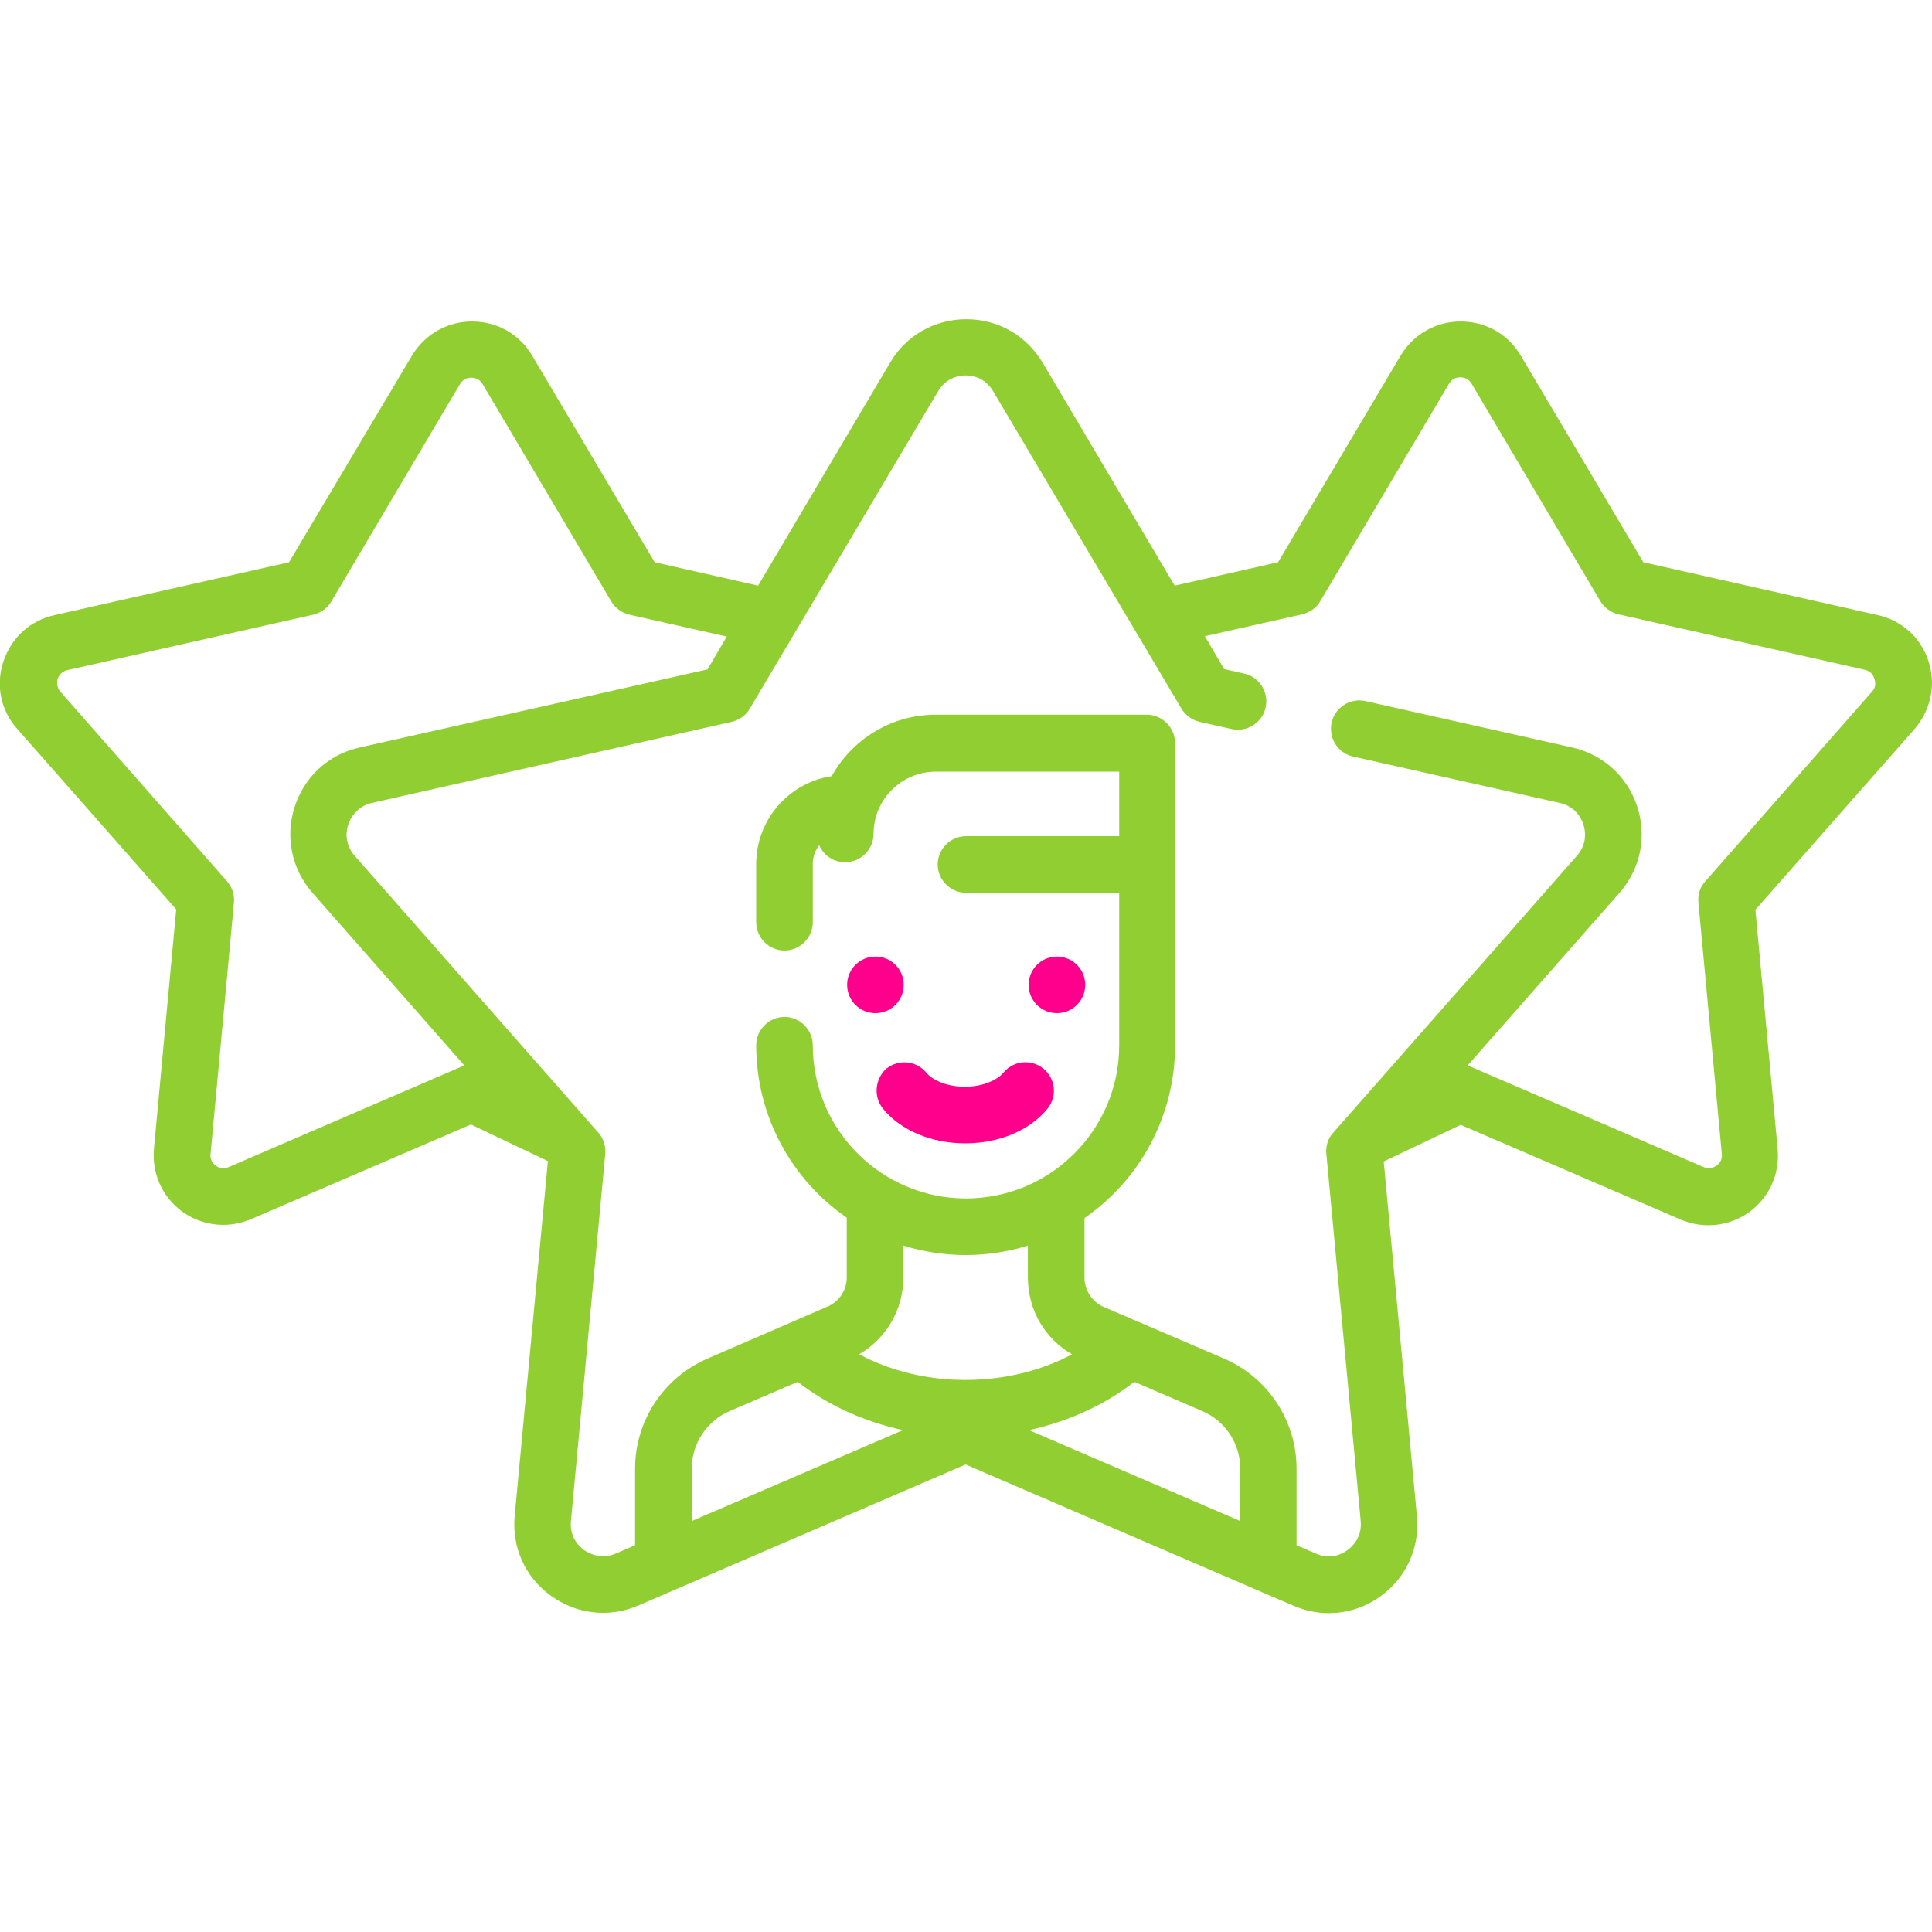 <?xml version="1.0" encoding="utf-8"?>
<!-- Generator: Adobe Illustrator 20.1.0, SVG Export Plug-In . SVG Version: 6.00 Build 0)  -->
<svg version="1.1" id="Capa_1" xmlns="http://www.w3.org/2000/svg" xmlns:xlink="http://www.w3.org/1999/xlink" x="0px" y="0px"
	 viewBox="0 0 512 512" style="enable-background:new 0 0 512 512;" xml:space="preserve">
<style type="text/css">
	.st0{fill:#FF008C;}
	.st1{fill:#91CE32;}
</style>
<g>
	<path class="st0" d="M234,293.8c4.7,5.8,12.9,9.2,21.8,9.2s17.1-3.4,21.8-9.2c2.6-3.2,2.2-7.9-1.1-10.6c-3.2-2.6-7.9-2.2-10.6,1.1
		c-1.5,1.8-5.3,3.7-10.2,3.7c-5,0-8.7-1.9-10.2-3.7c-2.6-3.2-7.3-3.7-10.6-1.1C231.9,285.9,231.4,290.6,234,293.8z"/>
	<path class="st1" d="M511.1,175.3c-2-6.3-7.1-10.9-13.5-12.3l-62.1-14L403,94.2c-3.4-5.7-9.3-9-15.9-9s-12.5,3.4-15.9,9L338.7,149
		l-27.4,6.2l-35-59.1c-4.3-7.2-11.8-11.5-20.2-11.5c-8.4,0-16,4.3-20.2,11.5l-35,59.1l-27.4-6.2L141,94.2c-3.4-5.7-9.3-9-15.9-9
		s-12.5,3.4-15.9,9L76.6,149l-62.1,14C8,164.4,3,169,0.9,175.3s-0.7,13,3.7,17.9L46.7,241l-5.9,63.4c-0.6,6.6,2.2,12.8,7.5,16.7
		c3.2,2.3,7,3.5,10.8,3.5c2.5,0,5-0.5,7.4-1.5l58.3-25.1l20.4,9.7l-8.8,94c-0.8,8.4,2.8,16.3,9.6,21.2c6.8,4.9,15.4,5.9,23.1,2.6
		l86.8-37.4l86.8,37.4c3,1.3,6.2,2,9.4,2c4.9,0,9.7-1.5,13.8-4.5c6.8-4.9,10.4-12.9,9.6-21.2l-8.8-94l20.4-9.7l58.3,25.1
		c2.4,1,4.9,1.5,7.4,1.5c3.8,0,7.6-1.2,10.8-3.5c5.3-3.9,8.1-10.1,7.5-16.7l-5.9-63.4l42.1-47.8
		C511.7,188.2,513.1,181.5,511.1,175.3z M122,282.8l-61.4,26.5c-1.6,0.7-2.8,0.1-3.4-0.4c-0.6-0.4-1.6-1.4-1.4-3.1l6.2-66.6
		c0.2-2.1-0.5-4.1-1.8-5.6L16,183.3c-1.1-1.3-0.9-2.7-0.7-3.4s0.9-1.9,2.5-2.3L83,162.9c2-0.5,3.8-1.7,4.8-3.5l34.1-57.6
		c0.9-1.5,2.2-1.7,3-1.7s2.1,0.2,3,1.7l34.1,57.6c1.1,1.8,2.8,3,4.8,3.5l25.8,5.8l-5.1,8.7l-92.2,20.7c-8.2,1.8-14.6,7.7-17.2,15.7
		s-0.8,16.5,4.7,22.8l40.3,45.8C122.7,282.5,122.3,282.7,122,282.8z M183.3,403.1v-13.8c0-6.7,4-12.8,10.2-15.4l17.9-7.7
		c7.8,6.1,17.4,10.5,27.9,12.8L183.3,403.1z M227.7,358.9c7.2-4.2,11.7-11.9,11.7-20.3v-8.5c5.2,1.6,10.8,2.5,16.5,2.5
		c5.8,0,11.3-0.9,16.5-2.5v8.5c0,8.5,4.5,16.2,11.7,20.3c-8.2,4.4-18,6.8-28.3,6.8C245.7,365.7,235.9,363.3,227.7,358.9z
		 M328.7,403.1l-56-24.1c10.5-2.3,20.1-6.7,27.9-12.8l17.9,7.7c6.2,2.6,10.2,8.7,10.2,15.4V403.1z M496.1,183.3l-44.2,50.3
		c-1.4,1.5-2,3.6-1.8,5.6l6.2,66.6c0.2,1.7-0.8,2.7-1.4,3.1s-1.8,1.1-3.4,0.4L390,282.8c-0.4-0.2-0.7-0.3-1.1-0.4l40.3-45.8
		c5.5-6.3,7.3-14.8,4.7-22.8c-2.6-8-9-13.8-17.2-15.7l-54.8-12.3c-4-0.9-8.1,1.6-9,5.7c-0.9,4,1.6,8.1,5.7,9l54.8,12.3
		c4.3,1,5.8,4.3,6.2,5.7c0.5,1.4,1.2,5-1.7,8.3l-64.6,73.4c-1.4,1.5-2,3.6-1.8,5.6l9.1,97.3c0.4,4.4-2.3,6.8-3.5,7.7
		c-1.2,0.9-4.4,2.7-8.4,0.9l-5.1-2.2v-20.3c0-12.7-7.6-24.2-19.3-29.2l-31.7-13.6c-3.1-1.3-5.2-4.4-5.2-7.8v-15.8
		c14.5-10,24-26.8,24-45.7v-80.2c0-4.1-3.4-7.5-7.5-7.5H248c-11.9,0-22.2,6.6-27.6,16.3c-11.3,1.7-20,11.5-20,23.3v15.4
		c0,4.1,3.4,7.5,7.5,7.5s7.5-3.4,7.5-7.5V229c0-1.9,0.6-3.6,1.7-5c1.2,2.7,3.8,4.5,6.9,4.5c4.1,0,7.5-3.4,7.5-7.5
		c0-9.1,7.4-16.5,16.5-16.5h48.6v17.1H256c-4.1,0-7.5,3.4-7.5,7.5s3.4,7.5,7.5,7.5h40.6V277c0,22.4-18.2,40.6-40.6,40.6
		s-40.6-18.2-40.6-40.6c0-4.1-3.4-7.5-7.5-7.5s-7.5,3.4-7.5,7.5c0,18.9,9.5,35.7,24,45.7v15.8c0,3.4-2,6.5-5.2,7.8L187.6,360
		c-11.7,5-19.3,16.5-19.3,29.2v20.3l-5.1,2.2c-4,1.7-7.2-0.1-8.4-0.9c-1.2-0.9-3.9-3.3-3.5-7.7l9.1-97.3c0.2-2.1-0.5-4.1-1.8-5.6
		L94,226.8c-2.9-3.3-2.2-6.9-1.7-8.3c0.5-1.4,2-4.7,6.2-5.7l95.4-21.5c2-0.5,3.8-1.7,4.8-3.5l49.9-84.1c2.2-3.8,5.9-4.2,7.3-4.2
		c1.5,0,5.1,0.4,7.3,4.2l49.9,84.1c1.1,1.8,2.8,3,4.8,3.5l8.5,1.9c4,0.9,8.1-1.6,9-5.7c0.9-4-1.6-8.1-5.7-9l-5.3-1.2l-5.1-8.7
		l25.8-5.8c2-0.5,3.8-1.7,4.8-3.5l34.1-57.6c0.9-1.5,2.2-1.7,3-1.7s2.1,0.2,3,1.7l34.1,57.6c1.1,1.8,2.8,3,4.8,3.5l65.3,14.7
		c1.7,0.4,2.3,1.6,2.5,2.3C497,180.6,497.3,182,496.1,183.3z"/>
	<circle class="st0" cx="232" cy="261" r="7.5"/>
	<circle class="st0" cx="280.1" cy="261" r="7.5"/>
</g>
</svg>
